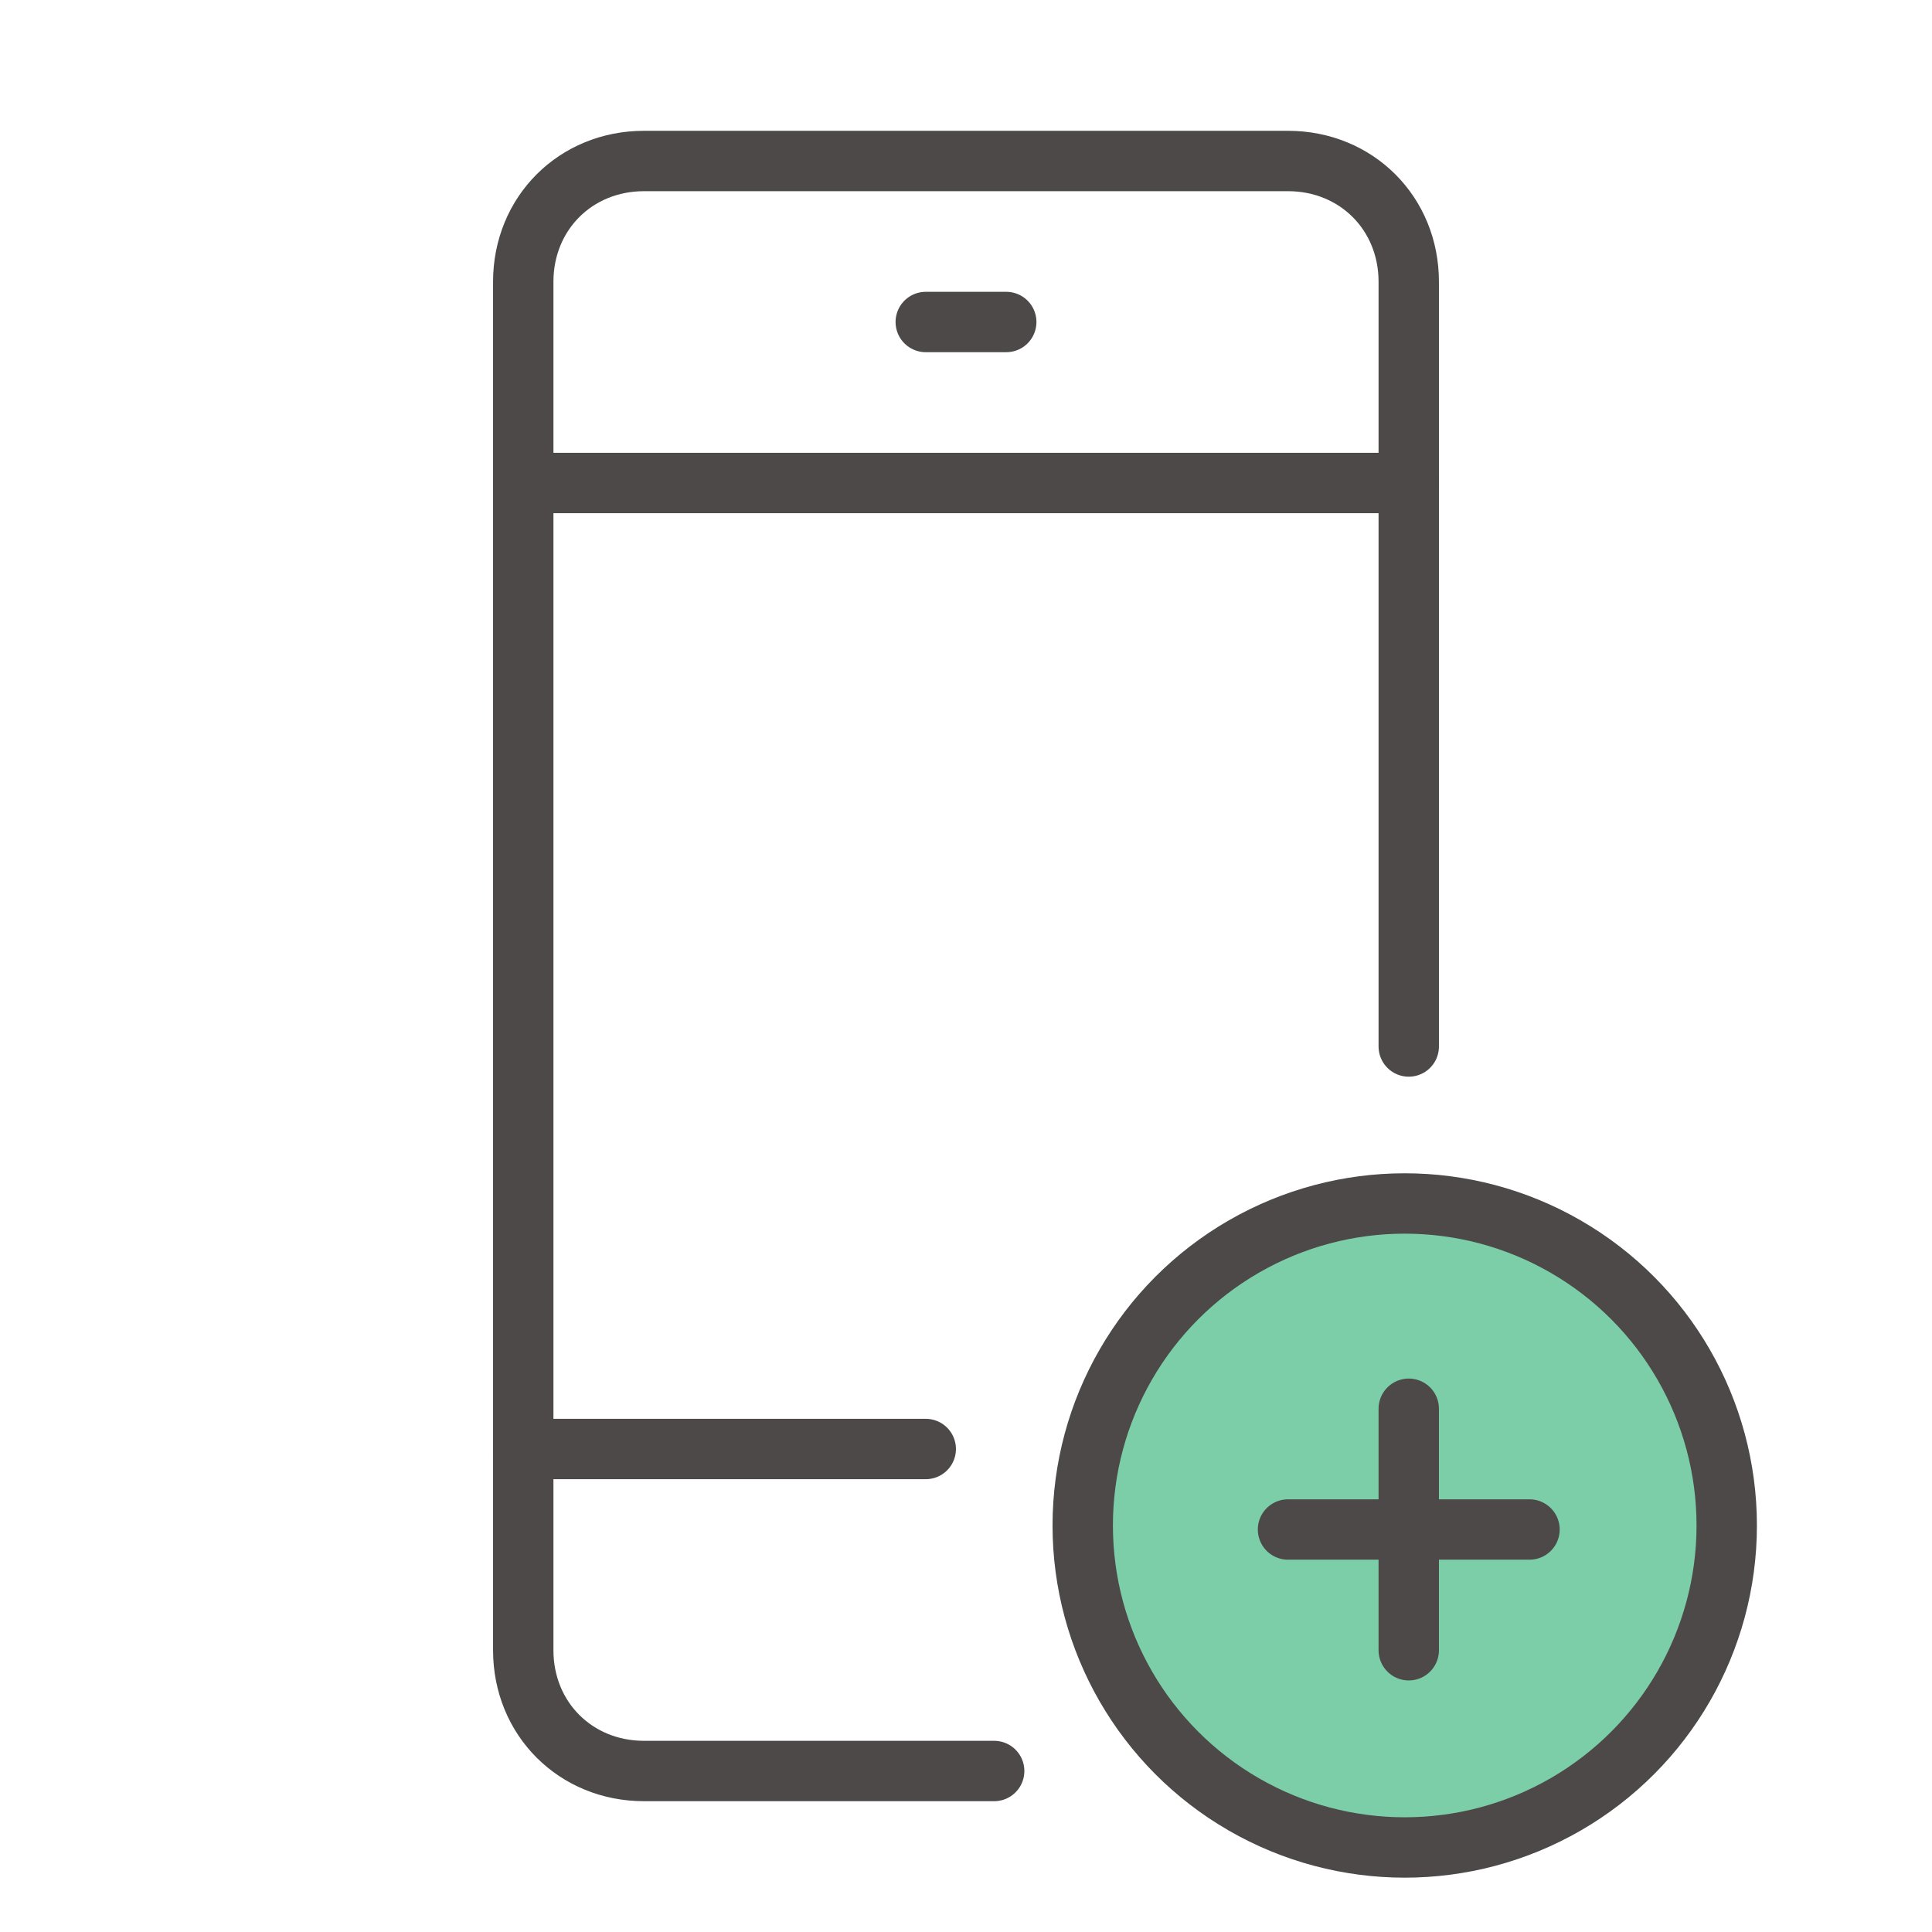 <?xml version="1.0" encoding="utf-8"?>
<!-- Generator: Adobe Illustrator 26.0.1, SVG Export Plug-In . SVG Version: 6.00 Build 0)  -->
<svg version="1.1" id="レイヤー_1" xmlns="http://www.w3.org/2000/svg" xmlns:xlink="http://www.w3.org/1999/xlink" x="0px"
	 y="0px" viewBox="0 0 48 48" style="enable-background:new 0 0 48 48;" xml:space="preserve">
<style type="text/css">
	.st0{fill:#7CCEA9;}
	.st1{fill:none;stroke:#4C4948;stroke-width:1.5;stroke-linecap:round;stroke-linejoin:round;}
</style>
<circle class="st0" cx="34.9" cy="37.9" r="7.3"/>
<line class="st1" x1="13" y1="36" x2="23" y2="36"/>
<line class="st1" x1="13" y1="12" x2="35" y2="12"/>
<line class="st1" x1="23" y1="8" x2="25" y2="8"/>
<path class="st1" d="M24.7,44H16c-1.7,0-3-1.3-3-3V7c0-1.7,1.3-3,3-3h16c1.7,0,3,1.3,3,3v19"/>
<circle class="st1" cx="34.9" cy="37.9" r="8"/>
<line class="st1" x1="32" y1="38" x2="38" y2="38"/>
<line class="st1" x1="35" y1="35" x2="35" y2="41"/>
</svg>
